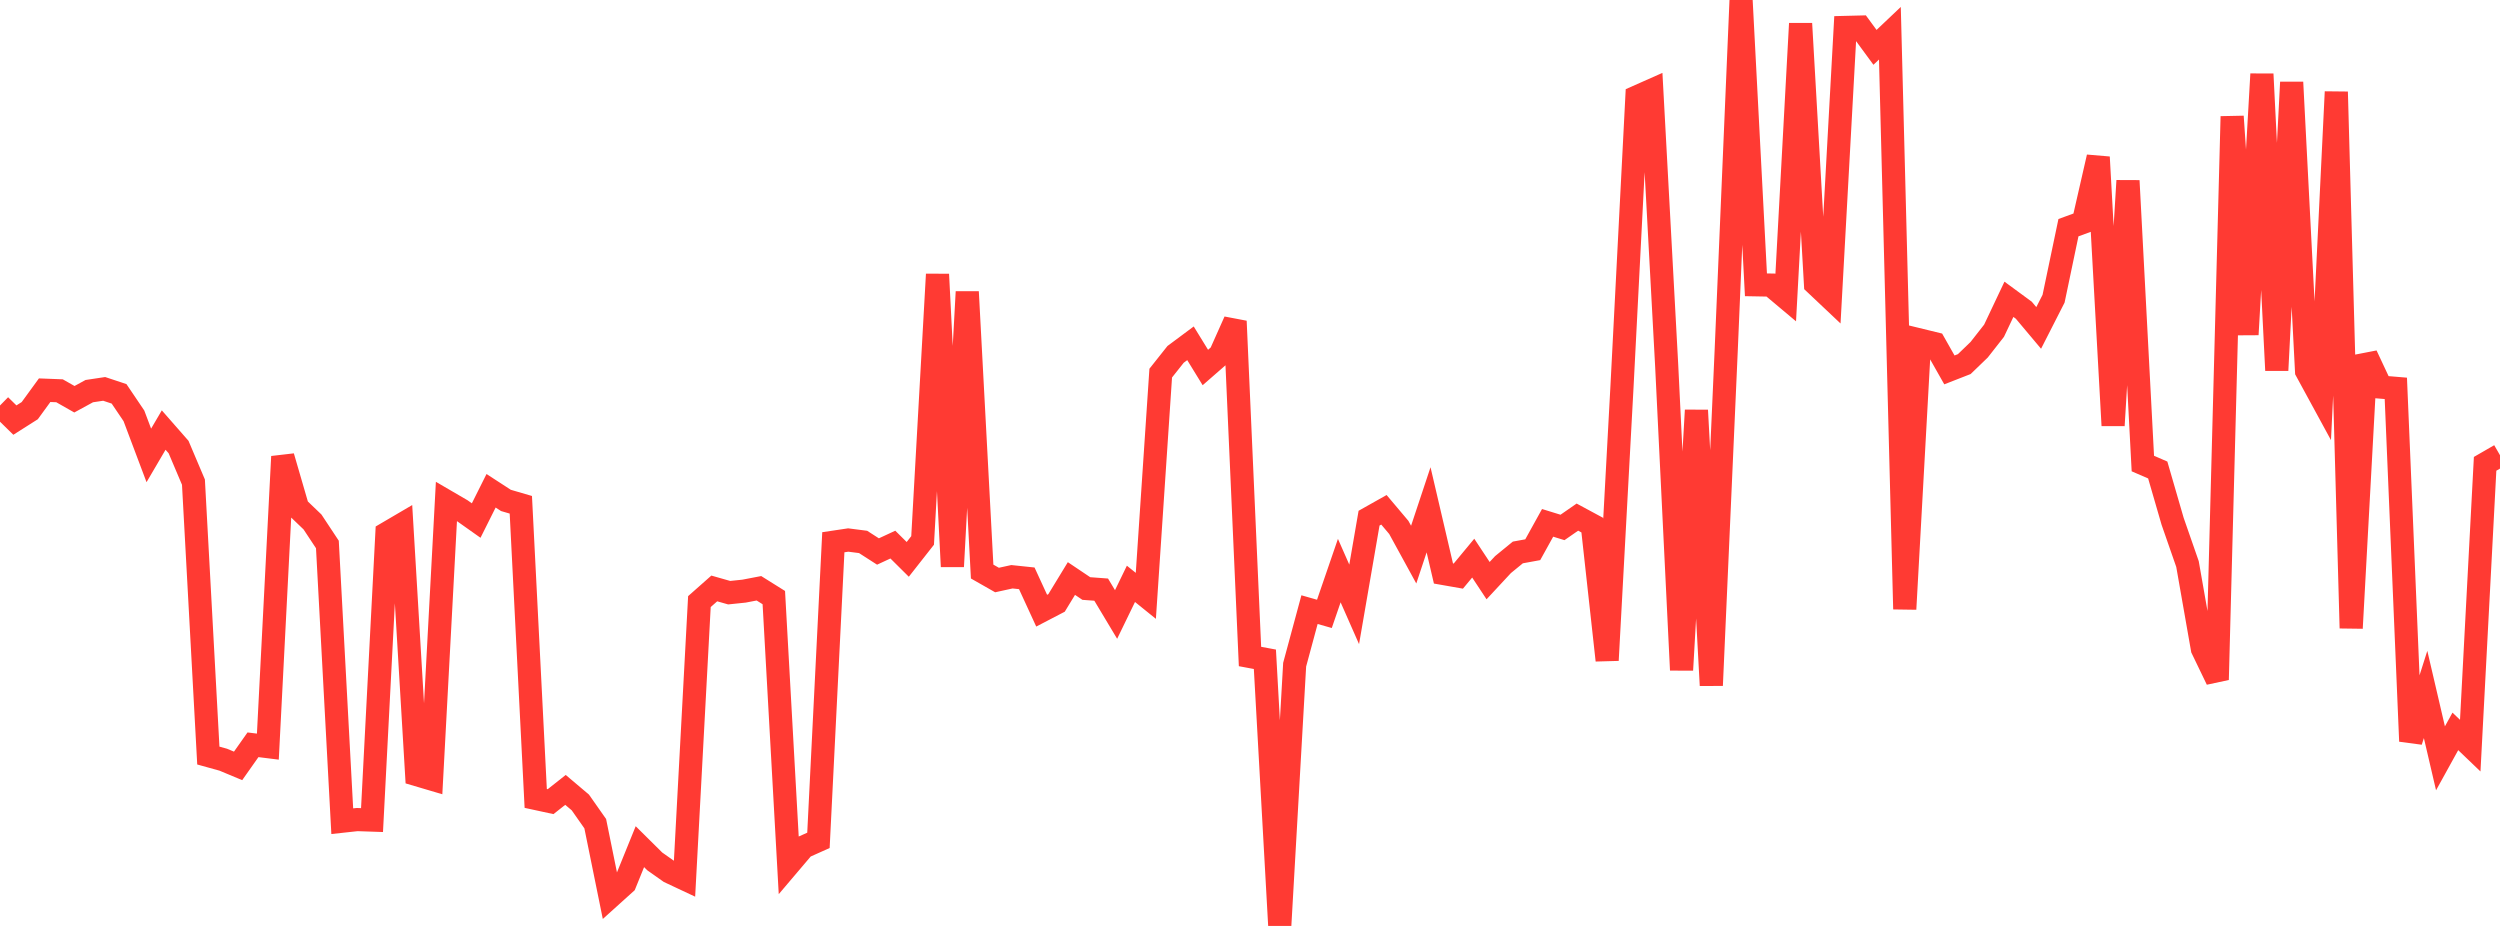 <?xml version="1.0" standalone="no"?>
<!DOCTYPE svg PUBLIC "-//W3C//DTD SVG 1.1//EN" "http://www.w3.org/Graphics/SVG/1.1/DTD/svg11.dtd">

<svg width="135" height="50" viewBox="0 0 135 50" preserveAspectRatio="none" 
  xmlns="http://www.w3.org/2000/svg"
  xmlns:xlink="http://www.w3.org/1999/xlink">


<polyline points="0.0, 21.897 0.804, 22.685 1.607, 22.175 2.411, 21.071 3.214, 21.102 4.018, 21.559 4.821, 21.121 5.625, 21 6.429, 21.267 7.232, 22.456 8.036, 24.592 8.839, 23.223 9.643, 24.141 10.446, 26.035 11.25, 40.8 12.054, 41.023 12.857, 41.358 13.661, 40.218 14.464, 40.318 15.268, 24.655 16.071, 27.415 16.875, 28.186 17.679, 29.402 18.482, 44.345 19.286, 44.257 20.089, 44.284 20.893, 28.799 21.696, 28.328 22.5, 41.828 23.304, 42.066 24.107, 27.073 24.911, 27.542 25.714, 28.11 26.518, 26.502 27.321, 27.023 28.125, 27.258 28.929, 43.115 29.732, 43.289 30.536, 42.654 31.339, 43.333 32.143, 44.479 32.946, 48.427 33.75, 47.702 34.554, 45.72 35.357, 46.516 36.161, 47.083 36.964, 47.46 37.768, 32.486 38.571, 31.776 39.375, 32.005 40.179, 31.921 40.982, 31.767 41.786, 32.27 42.589, 46.686 43.393, 45.739 44.196, 45.379 45.0, 29.281 45.804, 29.161 46.607, 29.264 47.411, 29.781 48.214, 29.408 49.018, 30.206 49.821, 29.184 50.625, 14.813 51.429, 30.593 52.232, 15.759 53.036, 30.864 53.839, 31.321 54.643, 31.145 55.446, 31.229 56.25, 32.977 57.054, 32.558 57.857, 31.24 58.661, 31.78 59.464, 31.84 60.268, 33.182 61.071, 31.527 61.875, 32.176 62.679, 20.148 63.482, 19.136 64.286, 18.538 65.089, 19.845 65.893, 19.144 66.696, 17.346 67.5, 35.451 68.304, 35.601 69.107, 50.0 69.911, 35.893 70.714, 32.92 71.518, 33.149 72.321, 30.812 73.125, 32.636 73.929, 27.981 74.732, 27.529 75.536, 28.482 76.339, 29.949 77.143, 27.529 77.946, 30.968 78.75, 31.109 79.554, 30.139 80.357, 31.354 81.161, 30.489 81.964, 29.832 82.768, 29.685 83.571, 28.234 84.375, 28.482 85.179, 27.924 85.982, 28.357 86.786, 35.655 87.589, 20.849 88.393, 5.231 89.196, 4.875 90.0, 19.725 90.804, 36.182 91.607, 22.155 92.411, 37.012 93.214, 18.943 94.018, 0.0 94.821, 15.379 95.625, 15.394 96.429, 16.069 97.232, 1.273 98.036, 15.331 98.839, 16.089 99.643, 1.482 100.446, 1.462 101.25, 2.557 102.054, 1.794 102.857, 32.893 103.661, 18.359 104.464, 18.555 105.268, 19.975 106.071, 19.661 106.875, 18.885 107.679, 17.859 108.482, 16.162 109.286, 16.752 110.089, 17.708 110.893, 16.13 111.696, 12.295 112.5, 12.001 113.304, 8.485 114.107, 22.975 114.911, 9.759 115.714, 25.031 116.518, 25.38 117.321, 28.149 118.125, 30.459 118.929, 35.038 119.732, 36.704 120.536, 6.289 121.339, 18.066 122.143, 4 122.946, 19.998 123.75, 4.442 124.554, 20.037 125.357, 21.512 126.161, 4.96 126.964, 33.92 127.768, 19.189 128.571, 20.904 129.375, 20.971 130.179, 40.026 130.982, 37.5 131.786, 40.949 132.589, 39.495 133.393, 40.265 134.196, 25.046 135.0, 24.582" fill="none" stroke="#ff3a33" stroke-width="1.25"/>

</svg>